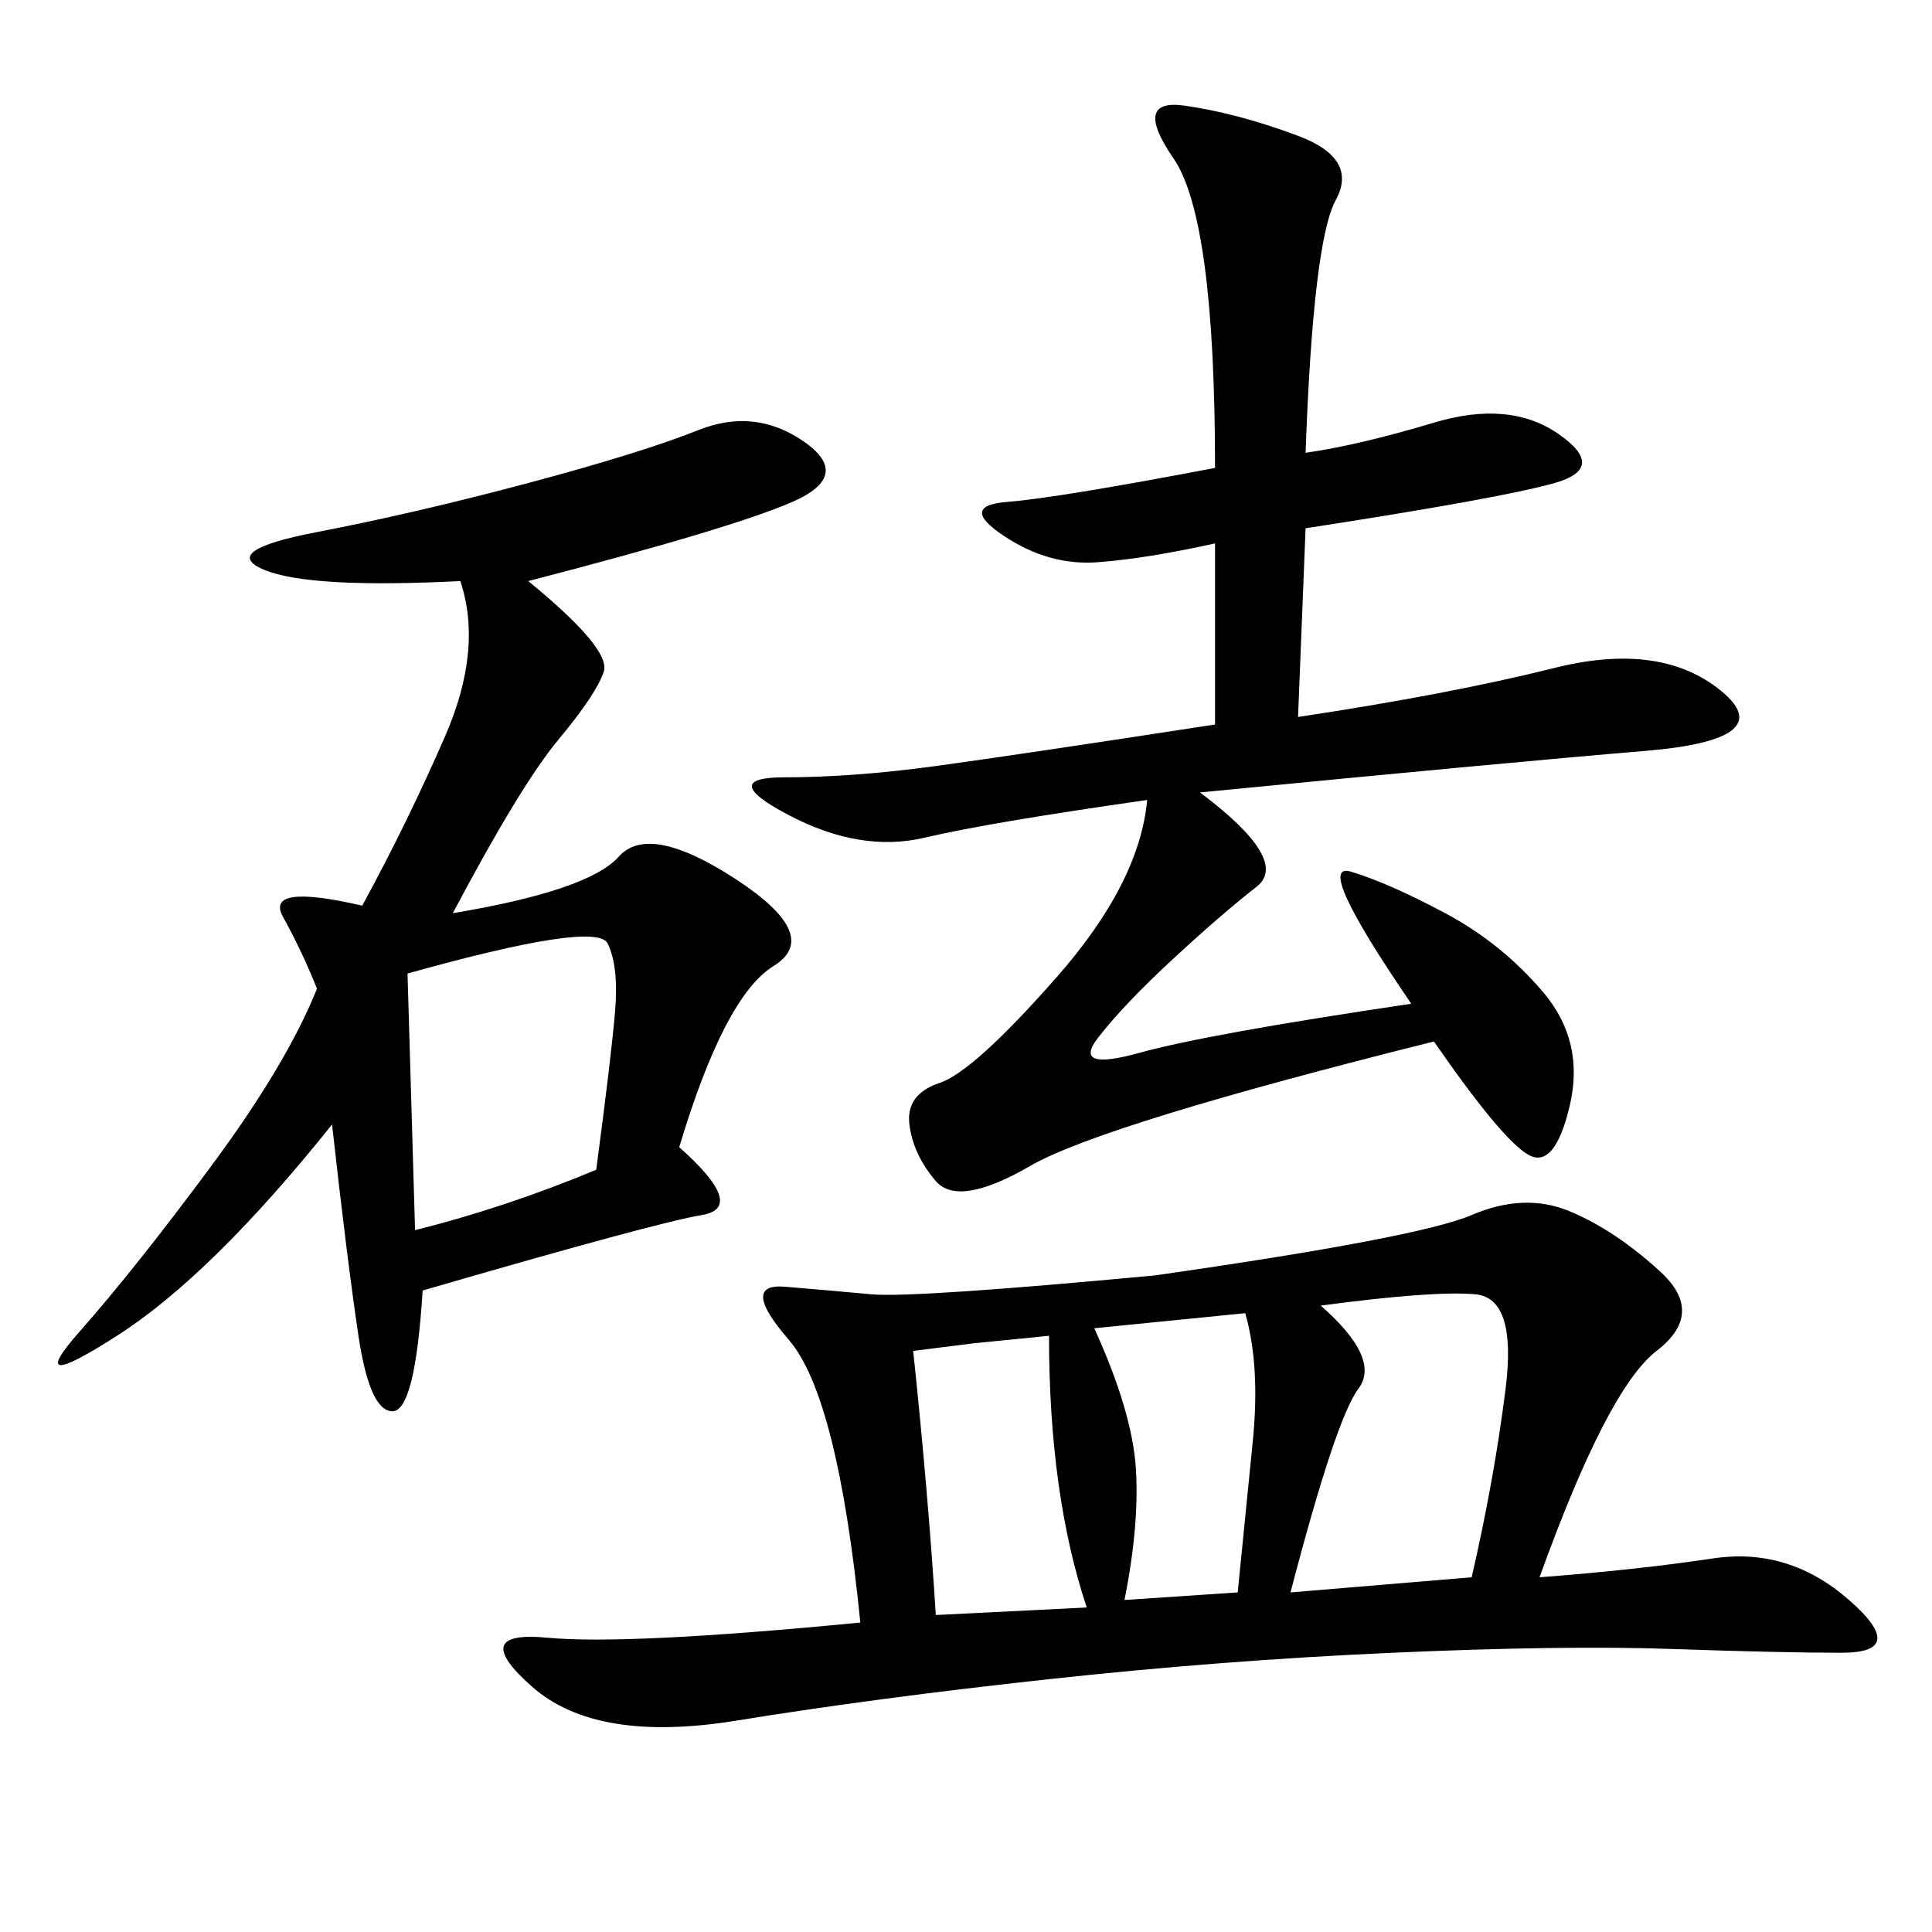 <svg xmlns="http://www.w3.org/2000/svg" xmlns:xlink="http://www.w3.org/1999/xlink" width="300" height="300"><path d="M239.06 244.92Q254.30 243.75 266.02 241.99Q277.73 240.23 287.11 248.44Q296.48 256.64 285.94 256.64L285.94 256.64Q276.56 256.64 259.57 256.05Q242.58 255.47 216.21 256.64Q189.84 257.81 162.89 260.74Q135.94 263.67 114.26 267.19Q92.58 270.70 82.62 261.91Q72.66 253.13 84.96 254.30Q97.27 255.47 133.59 251.95L133.59 251.95Q130.08 216.80 122.46 208.01Q114.84 199.22 121.88 199.80Q128.91 200.39 135.35 200.98Q141.80 201.56 179.30 198.05L179.30 198.05Q220.31 192.19 228.52 188.67Q236.72 185.16 243.75 188.09Q250.78 191.02 257.81 197.46Q264.84 203.91 257.23 209.77Q249.61 215.63 239.06 244.92L239.06 244.92ZM202.73 70.31Q210.94 69.14 222.66 65.63Q234.38 62.11 241.99 67.38Q249.61 72.66 241.41 75Q233.20 77.34 202.73 82.03L202.73 82.03L201.56 111.33Q225 107.81 241.41 103.71Q257.81 99.61 267.19 107.23Q276.56 114.84 255.47 116.60Q234.38 118.36 186.33 123.05L186.33 123.05Q200.39 133.59 195.12 137.70Q189.84 141.80 182.23 148.83Q174.61 155.86 170.51 161.13Q166.41 166.41 176.95 163.48Q187.50 160.55 219.14 155.86L219.14 155.86Q203.91 133.59 209.77 135.35Q215.63 137.11 224.41 141.80Q233.20 146.48 239.65 154.10Q246.09 161.72 243.75 171.68Q241.41 181.64 237.30 179.30Q233.20 176.95 222.66 161.72L222.66 161.72Q171.09 174.61 159.96 181.05Q148.83 187.50 145.31 183.40Q141.80 179.30 141.21 174.61Q140.63 169.92 145.90 168.16Q151.17 166.41 164.06 151.76Q176.95 137.11 178.13 124.22L178.13 124.22Q153.52 127.73 143.55 130.08Q133.59 132.42 122.46 126.56Q111.33 120.70 121.88 120.70L121.88 120.70Q132.42 120.70 145.31 118.95Q158.20 117.19 188.67 112.50L188.67 112.50L188.67 84.38Q178.13 86.72 170.51 87.30Q162.89 87.89 155.86 83.20Q148.83 78.52 156.45 77.93Q164.06 77.34 188.67 72.66L188.67 72.66Q188.67 33.98 182.23 24.61Q175.78 15.23 183.98 16.41Q192.19 17.58 201.56 21.09Q210.94 24.61 207.42 31.05Q203.91 37.50 202.73 70.31L202.73 70.31ZM82.03 90.23Q94.92 100.78 93.75 104.30Q92.58 107.81 86.72 114.84Q80.86 121.88 70.31 141.80L70.31 141.80Q91.41 138.28 96.09 133.01Q100.78 127.73 114.26 136.52Q127.73 145.31 120.12 150Q112.50 154.69 105.47 178.13L105.47 178.13Q116.02 187.50 108.98 188.67Q101.95 189.84 65.63 200.39L65.63 200.39Q64.45 219.14 60.94 219.14L60.94 219.14Q57.42 219.14 55.66 207.42Q53.91 195.70 51.56 174.61L51.56 174.61Q32.81 198.05 18.16 207.42Q3.52 216.80 12.30 206.84Q21.09 196.88 32.81 181.05Q44.53 165.23 49.22 153.52L49.22 153.52Q46.88 147.66 43.95 142.38Q41.02 137.11 56.25 140.63L56.25 140.63Q63.28 127.73 69.14 114.26Q75 100.78 71.48 90.23L71.48 90.23Q48.05 91.41 41.02 88.48Q33.98 85.55 49.22 82.62Q64.45 79.69 82.03 75Q99.61 70.31 108.40 66.80Q117.19 63.28 124.80 68.55Q132.42 73.83 123.05 77.93Q113.67 82.03 82.03 90.23L82.03 90.23ZM64.45 191.02Q78.52 187.50 92.58 181.64L92.58 181.64Q94.92 164.06 95.51 157.03Q96.09 150 94.34 146.48Q92.58 142.97 63.28 151.17L63.28 151.17L64.45 191.02ZM205.08 202.73Q214.45 210.94 210.94 215.63Q207.42 220.31 200.39 247.27L200.39 247.27L228.52 244.92Q232.03 229.69 233.79 215.63Q235.55 201.56 229.10 200.98Q222.66 200.39 205.08 202.73L205.08 202.73ZM141.80 209.77Q144.14 232.03 145.31 250.78L145.31 250.78L168.75 249.61Q162.89 232.03 162.89 207.42L162.89 207.42L151.17 208.59L141.80 209.77ZM169.92 206.25Q175.78 219.14 176.37 227.93Q176.95 236.72 174.61 248.44L174.61 248.44L192.19 247.27L194.53 223.83Q195.70 212.11 193.36 203.91L193.36 203.91L169.92 206.25Z"/></svg>